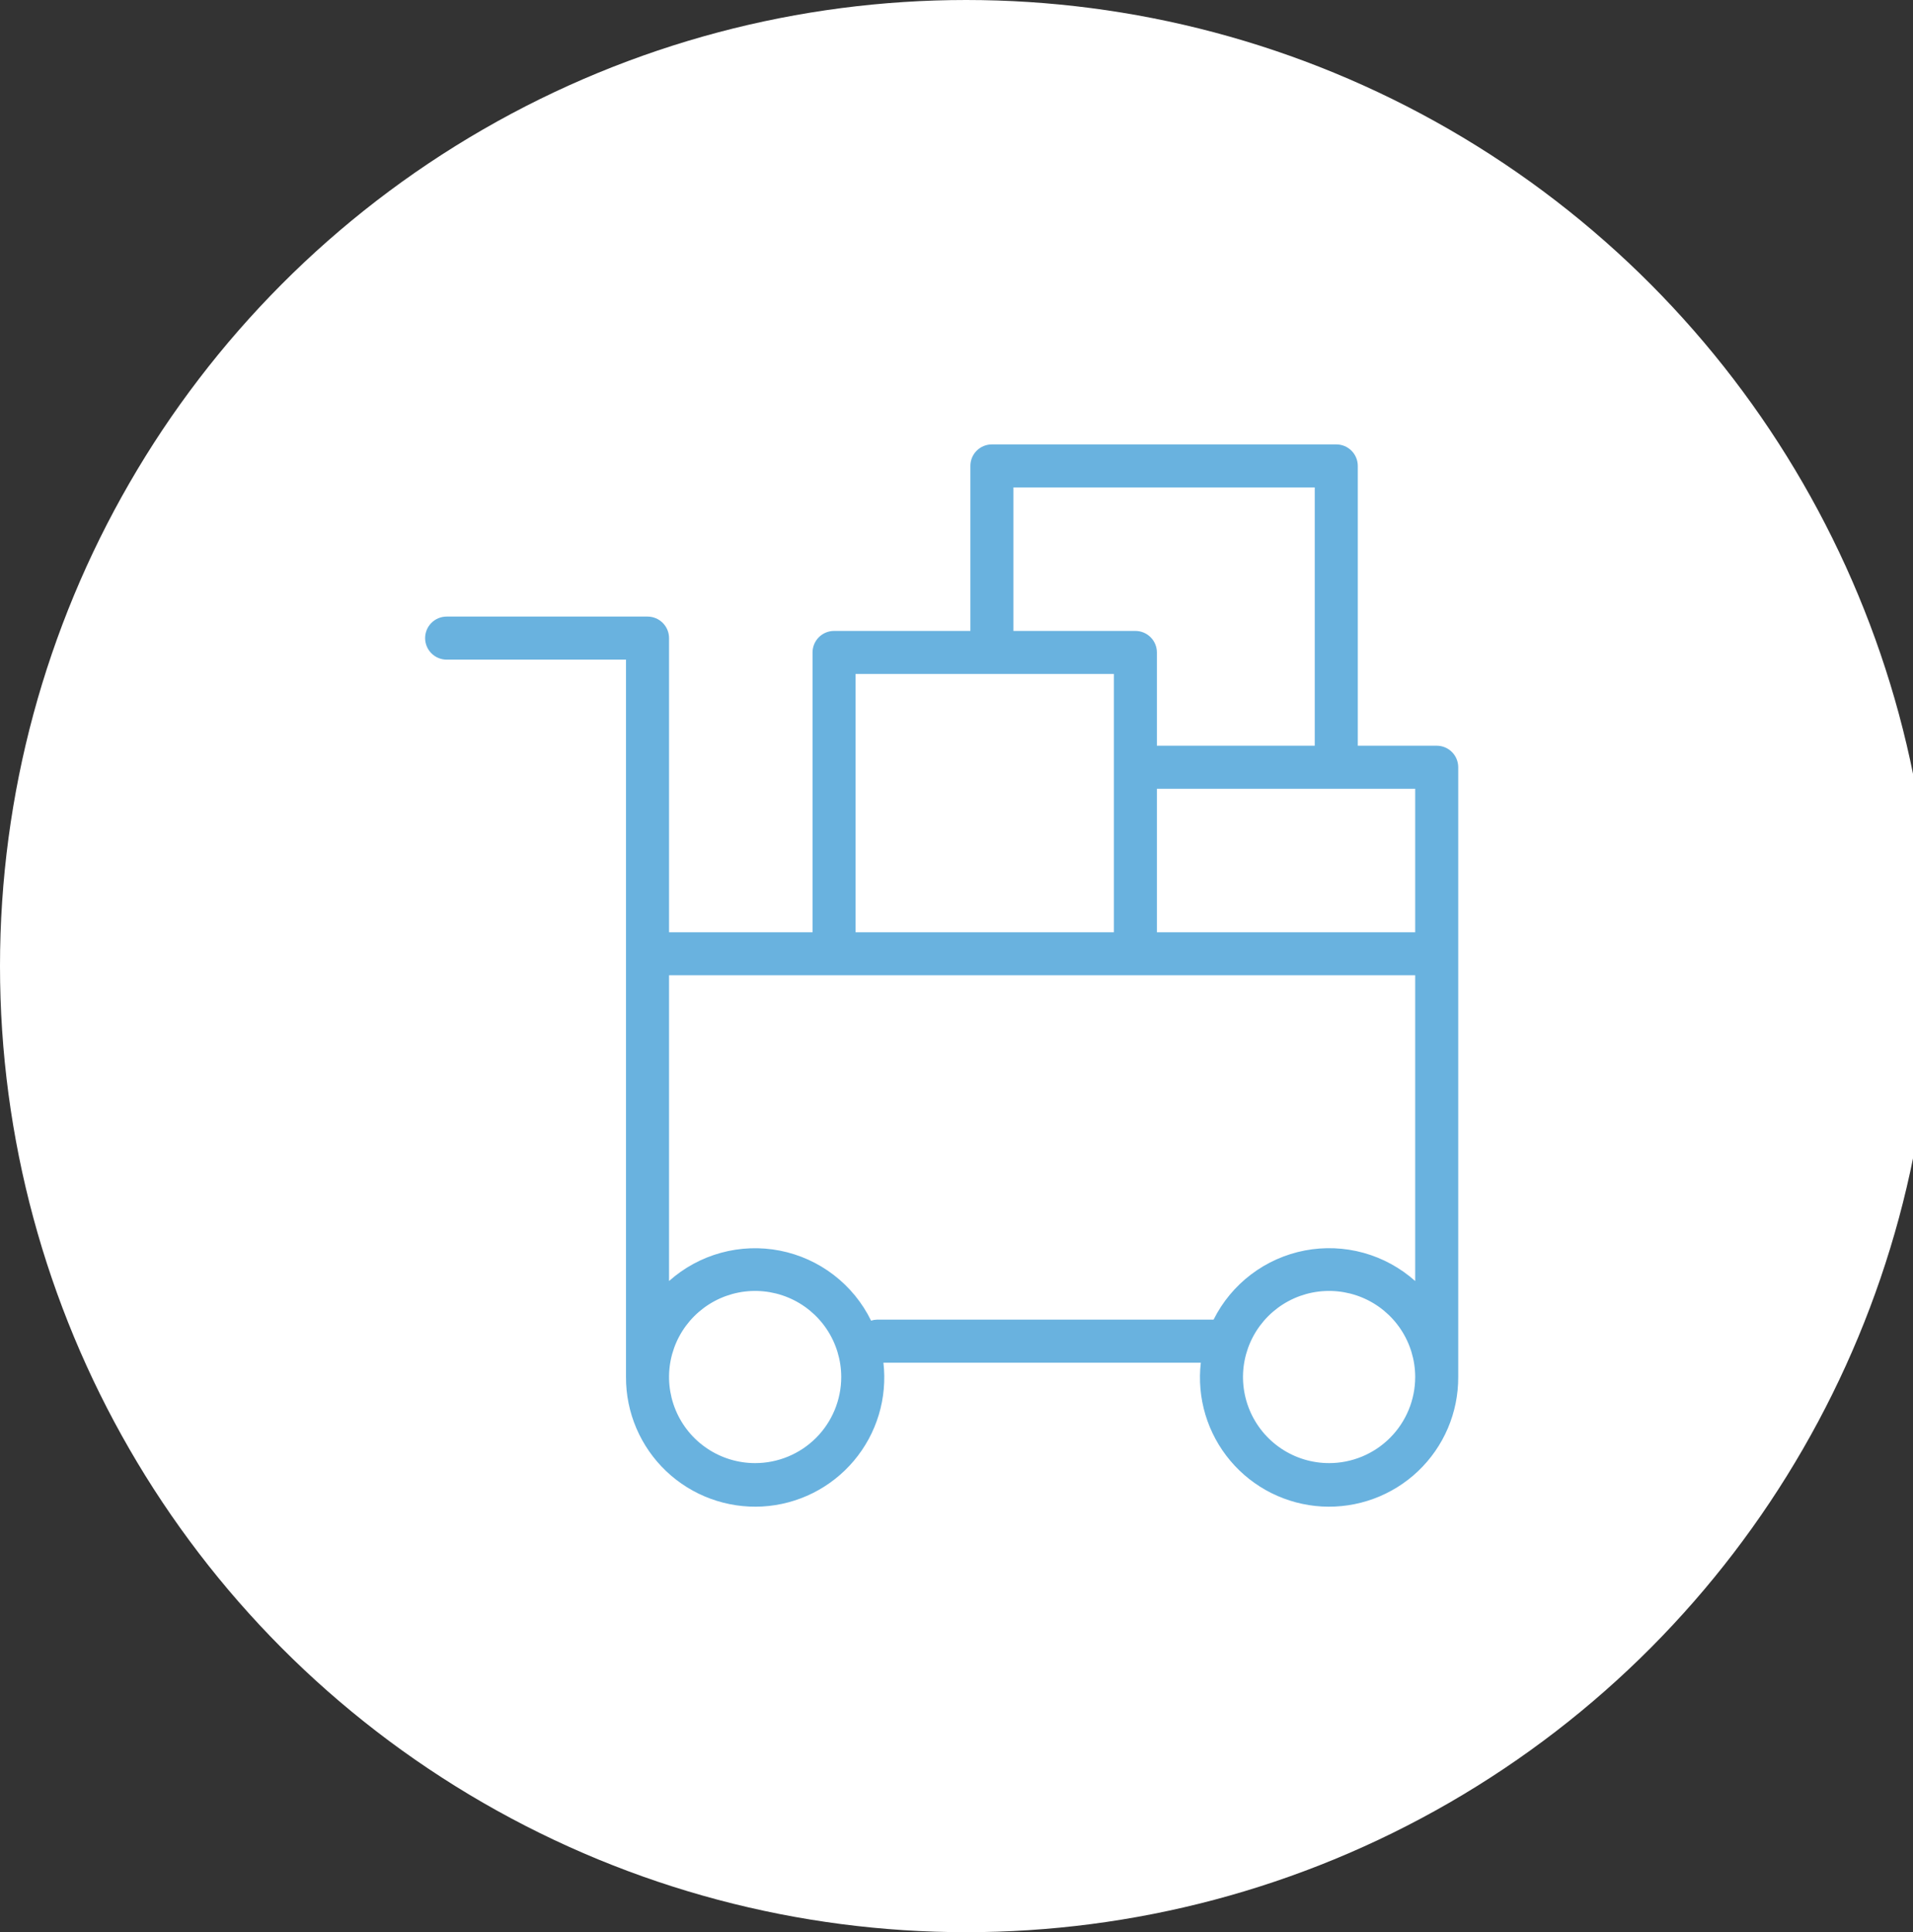 <?xml version="1.0" encoding="UTF-8"?> <svg xmlns="http://www.w3.org/2000/svg" width="99" height="100" viewBox="0 0 99 100" fill="none"><rect x="0" y="0" width="99" height="100" fill="#333333" stroke="none"/> <circle cx="50" cy="50" r="50" fill="white"></circle> <path d="M74.352 38.594H70.267V24.114C70.267 23.818 70.15 23.535 69.941 23.326C69.732 23.117 69.449 23 69.153 23H51.332C51.036 23 50.753 23.117 50.544 23.326C50.335 23.535 50.218 23.818 50.218 24.114V32.654H43.163C42.868 32.654 42.585 32.771 42.376 32.98C42.167 33.189 42.05 33.472 42.05 33.767V48.248H34.624V33.025C34.624 32.729 34.506 32.446 34.297 32.237C34.089 32.028 33.805 31.911 33.51 31.911H23.114C22.818 31.911 22.535 32.028 22.326 32.237C22.117 32.446 22 32.729 22 33.025C22 33.32 22.117 33.603 22.326 33.812C22.535 34.021 22.818 34.139 23.114 34.139H32.396V70.896C32.394 70.938 32.394 70.98 32.396 71.022C32.396 71.104 32.396 71.186 32.396 71.267C32.392 72.179 32.575 73.081 32.933 73.919C33.291 74.757 33.816 75.513 34.477 76.141C35.138 76.768 35.92 77.254 36.775 77.568C37.631 77.882 38.541 78.018 39.451 77.968C40.361 77.917 41.251 77.68 42.066 77.273C42.881 76.866 43.605 76.296 44.191 75.599C44.778 74.902 45.217 74.092 45.479 73.22C45.742 72.347 45.823 71.43 45.718 70.525H62.144C62.039 71.43 62.12 72.347 62.382 73.22C62.645 74.092 63.083 74.902 63.67 75.599C64.257 76.296 64.98 76.866 65.795 77.273C66.611 77.68 67.5 77.917 68.41 77.968C69.32 78.018 70.231 77.882 71.086 77.568C71.942 77.254 72.724 76.768 73.385 76.141C74.045 75.513 74.571 74.757 74.929 73.919C75.286 73.081 75.469 72.179 75.465 71.267C75.465 71.186 75.465 71.104 75.465 71.022C75.468 70.98 75.468 70.938 75.465 70.896V39.708C75.465 39.413 75.348 39.129 75.139 38.92C74.93 38.711 74.647 38.594 74.352 38.594ZM73.238 48.248H59.871V40.822H73.238V48.248ZM52.446 25.228H68.04V38.594H59.871V33.767C59.871 33.472 59.754 33.189 59.545 32.98C59.336 32.771 59.053 32.654 58.757 32.654H52.446V25.228ZM44.277 34.881H57.644V48.248H44.277V34.881ZM39.079 75.723C38.198 75.723 37.337 75.462 36.604 74.972C35.871 74.482 35.3 73.787 34.963 72.972C34.626 72.158 34.538 71.262 34.709 70.398C34.881 69.534 35.306 68.74 35.929 68.117C36.552 67.494 37.346 67.069 38.21 66.897C39.074 66.726 39.97 66.814 40.784 67.151C41.598 67.488 42.294 68.059 42.784 68.792C43.273 69.525 43.535 70.386 43.535 71.267C43.535 72.449 43.065 73.582 42.23 74.418C41.394 75.253 40.261 75.723 39.079 75.723ZM45.391 68.297C45.285 68.299 45.18 68.317 45.079 68.349C44.626 67.422 43.964 66.612 43.145 65.984C42.327 65.355 41.374 64.925 40.361 64.726C39.348 64.528 38.303 64.566 37.308 64.839C36.312 65.112 35.394 65.612 34.624 66.299V50.475H73.238V66.299C72.471 65.615 71.558 65.116 70.567 64.841C69.577 64.567 68.536 64.525 67.527 64.718C66.518 64.912 65.567 65.335 64.748 65.956C63.928 66.576 63.264 67.378 62.804 68.297H45.391ZM68.782 75.723C67.901 75.723 67.04 75.462 66.307 74.972C65.574 74.482 65.003 73.787 64.666 72.972C64.329 72.158 64.24 71.262 64.412 70.398C64.584 69.534 65.009 68.74 65.632 68.117C66.255 67.494 67.049 67.069 67.913 66.897C68.777 66.726 69.673 66.814 70.487 67.151C71.301 67.488 71.997 68.059 72.487 68.792C72.976 69.525 73.238 70.386 73.238 71.267C73.238 72.449 72.768 73.582 71.933 74.418C71.097 75.253 69.964 75.723 68.782 75.723Z" fill="#69B2DF"></path> </svg> 